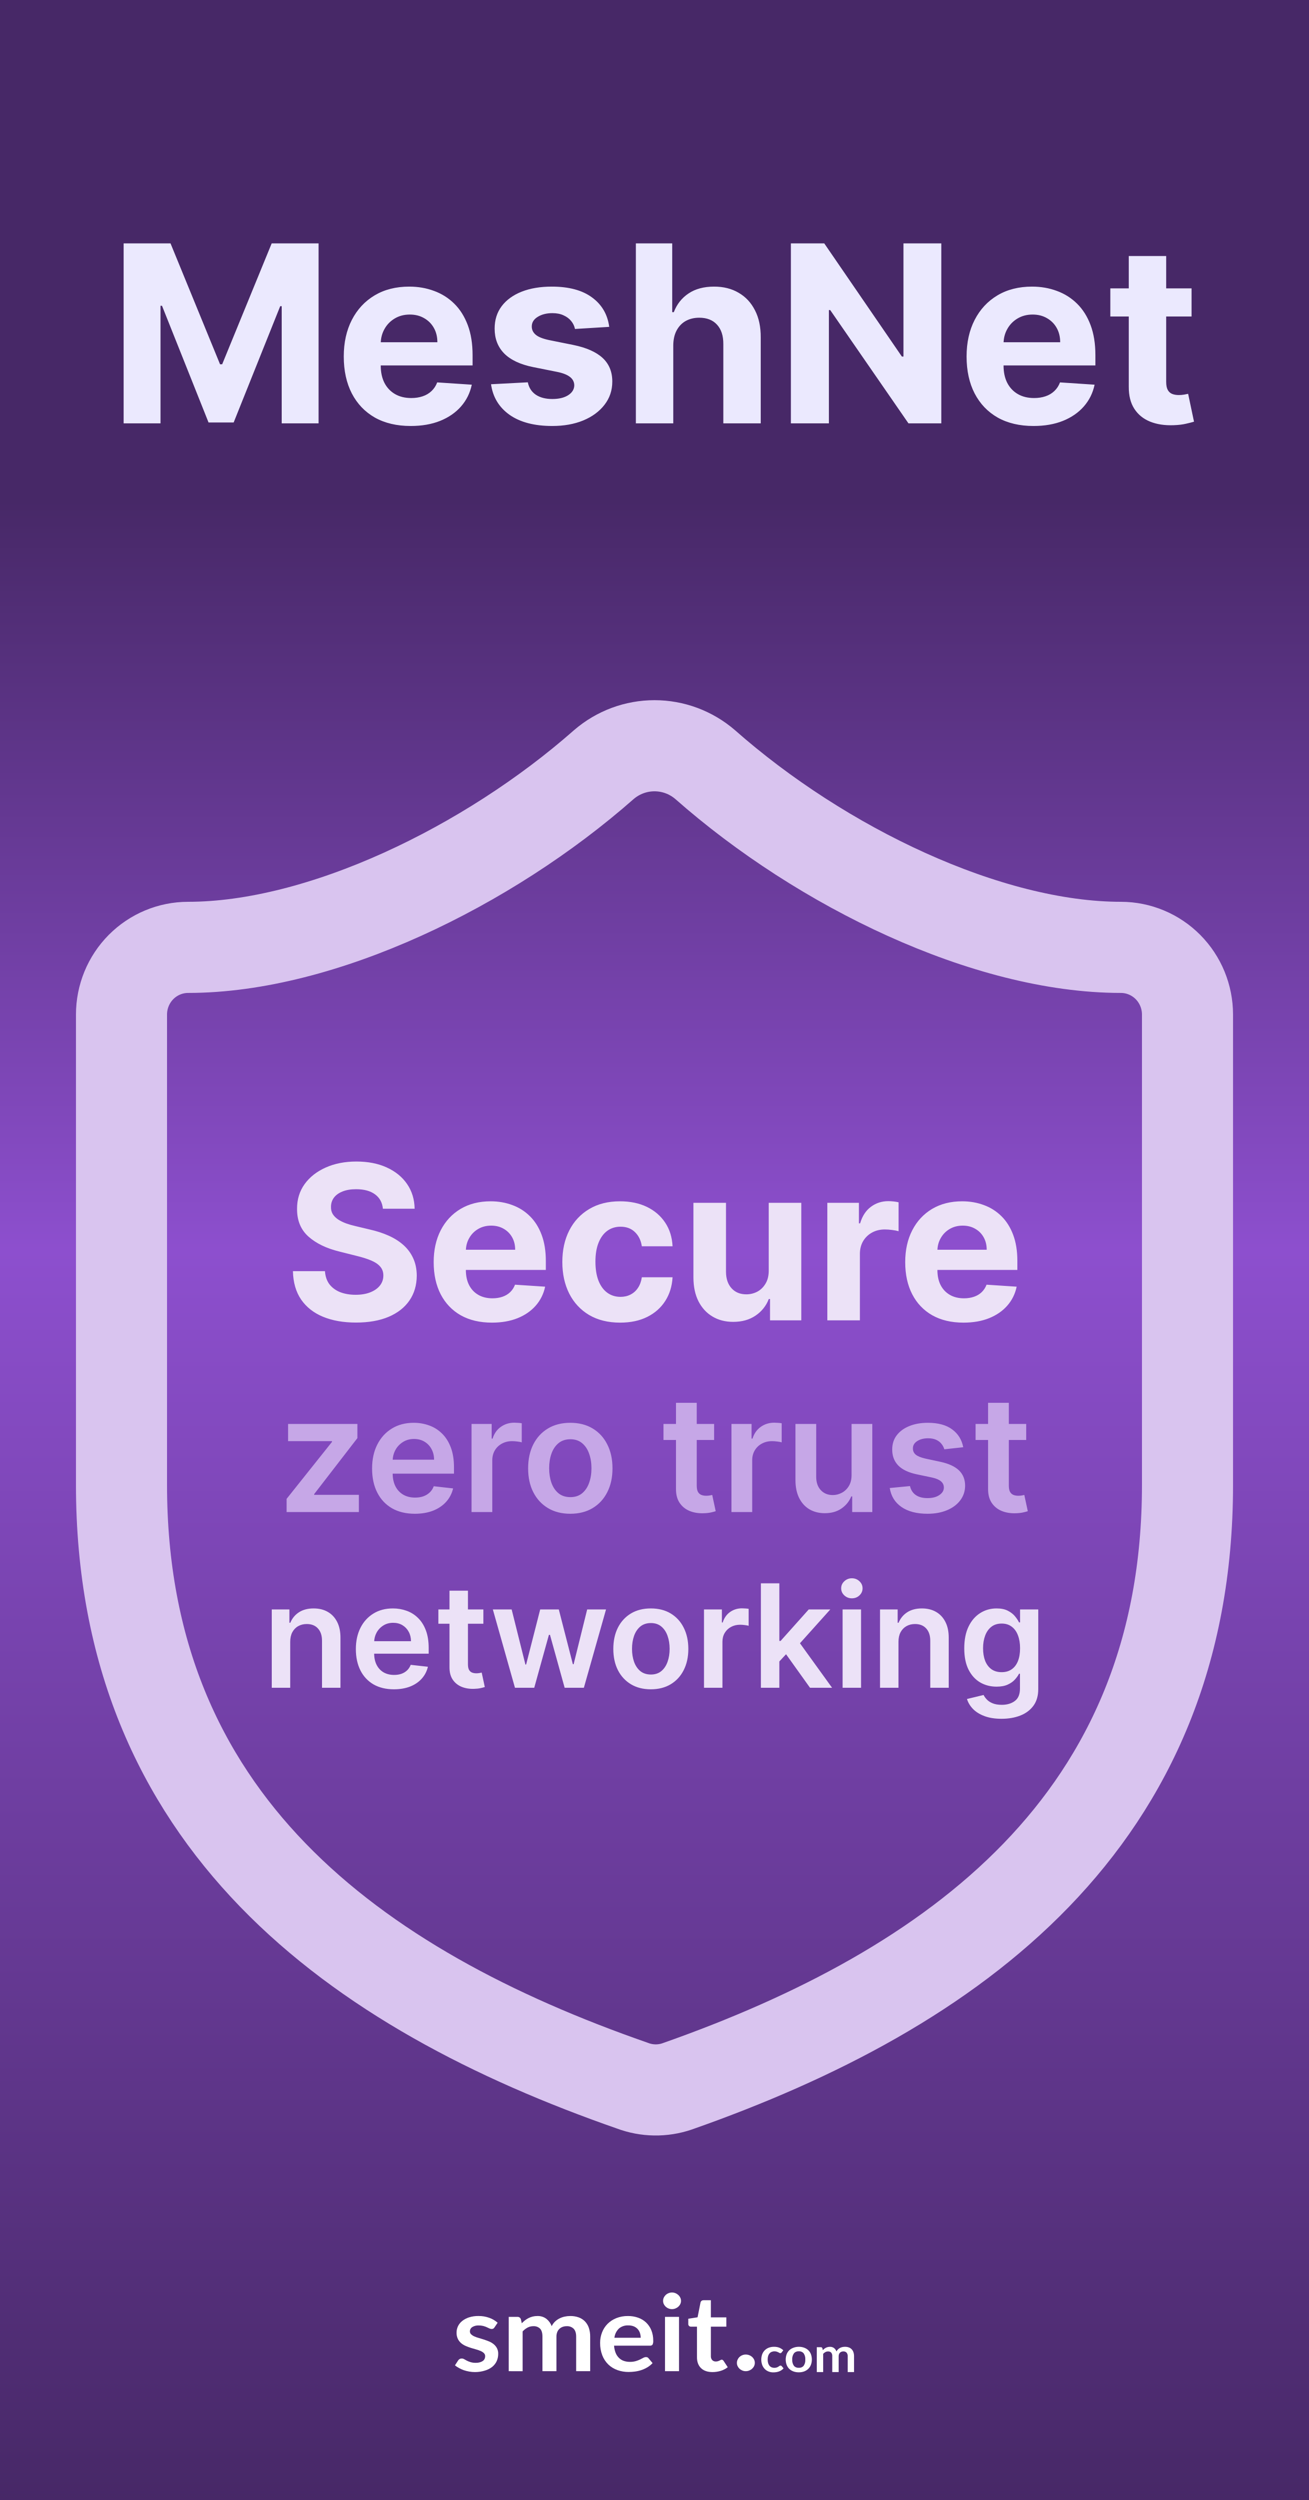 <svg width="164" height="313" viewBox="0 0 164 313" fill="none" xmlns="http://www.w3.org/2000/svg">
<rect x="0" y="0" width="164" height="313" fill="#808080" stroke="none"/>
<rect width="164" height="313" fill="url(#paint0_linear_8527_573)"/>
<path d="M15.489 30.468H21.364L27.57 45.607H27.834L34.039 30.468H39.914V53H35.293V38.334H35.106L29.275 52.89H26.128L20.297 38.279H20.11V53H15.489V30.468ZM51.453 53.33C49.714 53.33 48.218 52.978 46.964 52.274C45.717 51.562 44.756 50.557 44.081 49.259C43.406 47.954 43.069 46.41 43.069 44.627C43.069 42.889 43.406 41.363 44.081 40.05C44.756 38.737 45.706 37.714 46.931 36.981C48.163 36.247 49.608 35.881 51.266 35.881C52.38 35.881 53.418 36.06 54.379 36.42C55.347 36.772 56.191 37.304 56.91 38.015C57.636 38.727 58.2 39.621 58.604 40.7C59.007 41.77 59.209 43.025 59.209 44.462V45.75H44.939V42.845H54.797C54.797 42.17 54.651 41.572 54.357 41.052C54.064 40.531 53.657 40.124 53.136 39.83C52.622 39.53 52.025 39.379 51.343 39.379C50.631 39.379 50 39.544 49.45 39.874C48.907 40.197 48.482 40.634 48.174 41.184C47.866 41.727 47.708 42.332 47.701 42.999V45.761C47.701 46.597 47.855 47.319 48.163 47.928C48.478 48.537 48.922 49.006 49.494 49.336C50.066 49.666 50.745 49.831 51.529 49.831C52.05 49.831 52.527 49.758 52.96 49.611C53.393 49.465 53.763 49.245 54.071 48.951C54.379 48.658 54.614 48.298 54.775 47.873L59.11 48.159C58.89 49.201 58.439 50.11 57.757 50.888C57.082 51.658 56.209 52.259 55.138 52.692C54.075 53.117 52.846 53.33 51.453 53.33ZM76.328 40.92L72.038 41.184C71.964 40.817 71.806 40.487 71.564 40.194C71.322 39.893 71.003 39.654 70.607 39.478C70.219 39.295 69.753 39.203 69.21 39.203C68.484 39.203 67.871 39.357 67.373 39.665C66.874 39.966 66.624 40.37 66.624 40.876C66.624 41.279 66.786 41.62 67.109 41.899C67.431 42.178 67.985 42.401 68.77 42.57L71.829 43.186C73.472 43.523 74.696 44.066 75.503 44.814C76.31 45.562 76.713 46.545 76.713 47.763C76.713 48.87 76.387 49.842 75.734 50.678C75.089 51.515 74.201 52.167 73.072 52.637C71.95 53.099 70.655 53.33 69.188 53.33C66.951 53.33 65.168 52.864 63.841 51.933C62.521 50.994 61.747 49.718 61.52 48.104L66.129 47.862C66.269 48.544 66.606 49.065 67.142 49.424C67.677 49.776 68.363 49.952 69.199 49.952C70.02 49.952 70.681 49.795 71.179 49.479C71.686 49.157 71.942 48.742 71.95 48.236C71.942 47.811 71.763 47.462 71.41 47.191C71.058 46.912 70.516 46.699 69.782 46.553L66.856 45.97C65.205 45.64 63.977 45.067 63.17 44.253C62.37 43.439 61.971 42.401 61.971 41.14C61.971 40.054 62.264 39.119 62.851 38.334C63.445 37.549 64.277 36.944 65.348 36.519C66.427 36.093 67.688 35.881 69.133 35.881C71.267 35.881 72.947 36.332 74.172 37.234C75.404 38.136 76.123 39.365 76.328 40.92ZM84.352 43.23V53H79.665V30.468H84.22V39.082H84.418C84.799 38.085 85.415 37.304 86.266 36.739C87.117 36.167 88.184 35.881 89.468 35.881C90.641 35.881 91.665 36.137 92.537 36.651C93.418 37.157 94.1 37.887 94.584 38.84C95.075 39.786 95.317 40.92 95.31 42.24V53H90.623V43.076C90.63 42.035 90.366 41.224 89.831 40.645C89.303 40.065 88.562 39.775 87.608 39.775C86.97 39.775 86.405 39.911 85.914 40.182C85.43 40.454 85.049 40.85 84.77 41.371C84.498 41.884 84.359 42.504 84.352 43.23ZM117.933 30.468V53H113.818L104.015 38.818H103.85V53H99.086V30.468H103.267L112.993 44.638H113.191V30.468H117.933ZM129.483 53.33C127.744 53.33 126.248 52.978 124.994 52.274C123.747 51.562 122.786 50.557 122.111 49.259C121.436 47.954 121.099 46.41 121.099 44.627C121.099 42.889 121.436 41.363 122.111 40.05C122.786 38.737 123.736 37.714 124.961 36.981C126.193 36.247 127.638 35.881 129.296 35.881C130.41 35.881 131.448 36.06 132.409 36.42C133.377 36.772 134.221 37.304 134.94 38.015C135.666 38.727 136.231 39.621 136.634 40.7C137.037 41.77 137.239 43.025 137.239 44.462V45.75H122.969V42.845H132.827C132.827 42.17 132.68 41.572 132.387 41.052C132.094 40.531 131.687 40.124 131.166 39.83C130.652 39.53 130.055 39.379 129.373 39.379C128.661 39.379 128.03 39.544 127.48 39.874C126.937 40.197 126.512 40.634 126.204 41.184C125.896 41.727 125.738 42.332 125.731 42.999V45.761C125.731 46.597 125.885 47.319 126.193 47.928C126.508 48.537 126.952 49.006 127.524 49.336C128.096 49.666 128.775 49.831 129.56 49.831C130.08 49.831 130.557 49.758 130.99 49.611C131.423 49.465 131.793 49.245 132.101 48.951C132.409 48.658 132.644 48.298 132.805 47.873L137.14 48.159C136.92 49.201 136.469 50.11 135.787 50.888C135.112 51.658 134.239 52.259 133.168 52.692C132.105 53.117 130.876 53.33 129.483 53.33ZM149.286 36.101V39.621H139.109V36.101H149.286ZM141.42 32.052H146.107V47.807C146.107 48.24 146.173 48.577 146.305 48.819C146.437 49.054 146.62 49.219 146.855 49.314C147.097 49.41 147.376 49.457 147.691 49.457C147.911 49.457 148.131 49.439 148.351 49.402C148.571 49.358 148.74 49.325 148.857 49.303L149.594 52.791C149.36 52.864 149.03 52.949 148.604 53.044C148.179 53.147 147.662 53.209 147.053 53.231C145.923 53.275 144.933 53.125 144.082 52.78C143.239 52.435 142.582 51.9 142.113 51.174C141.644 50.447 141.413 49.531 141.42 48.423V32.052Z" fill="#EBE9FE"/>
<path d="M148.778 185.903C148.778 227.966 119.562 248.997 84.838 261.196C83.019 261.817 81.044 261.787 79.245 261.112C44.437 248.997 15.222 227.966 15.222 185.903V127.014C15.222 124.783 16.101 122.643 17.666 121.066C19.232 119.488 21.355 118.602 23.569 118.602C40.264 118.602 61.132 108.506 75.656 95.719C77.424 94.197 79.674 93.36 82 93.36C84.326 93.36 86.575 94.197 88.344 95.719C102.951 108.591 123.736 118.602 140.431 118.602C142.644 118.602 144.768 119.488 146.333 121.066C147.898 122.643 148.778 124.783 148.778 127.014V185.903Z" stroke="#D9C4EF" stroke-width="11.409" stroke-linecap="round" stroke-linejoin="round"/>
<path d="M47.972 151.321C47.896 150.549 47.567 149.948 46.986 149.521C46.405 149.093 45.616 148.879 44.62 148.879C43.943 148.879 43.372 148.975 42.906 149.166C42.44 149.351 42.082 149.61 41.833 149.942C41.59 150.274 41.469 150.651 41.469 151.072C41.456 151.423 41.53 151.73 41.689 151.992C41.855 152.253 42.082 152.48 42.369 152.672C42.657 152.857 42.989 153.02 43.365 153.16C43.742 153.294 44.144 153.409 44.572 153.505L46.334 153.926C47.19 154.118 47.975 154.373 48.691 154.692C49.406 155.012 50.025 155.404 50.549 155.871C51.072 156.337 51.478 156.886 51.765 157.518C52.059 158.15 52.209 158.875 52.215 159.692C52.209 160.892 51.902 161.933 51.296 162.814C50.695 163.689 49.827 164.369 48.691 164.854C47.56 165.333 46.197 165.573 44.601 165.573C43.017 165.573 41.638 165.33 40.463 164.845C39.295 164.36 38.382 163.641 37.724 162.69C37.073 161.732 36.731 160.548 36.699 159.136H40.712C40.757 159.794 40.945 160.343 41.277 160.784C41.616 161.218 42.066 161.547 42.628 161.77C43.196 161.987 43.838 162.096 44.553 162.096C45.255 162.096 45.865 161.994 46.382 161.79C46.906 161.585 47.311 161.301 47.599 160.937C47.886 160.573 48.03 160.155 48.03 159.682C48.03 159.242 47.899 158.872 47.637 158.571C47.382 158.271 47.005 158.016 46.507 157.805C46.015 157.594 45.412 157.403 44.697 157.231L42.561 156.694C40.907 156.292 39.601 155.663 38.644 154.807C37.686 153.952 37.21 152.799 37.217 151.35C37.21 150.162 37.526 149.125 38.165 148.237C38.81 147.35 39.694 146.657 40.818 146.159C41.941 145.661 43.218 145.412 44.649 145.412C46.105 145.412 47.375 145.661 48.461 146.159C49.553 146.657 50.402 147.35 51.008 148.237C51.615 149.125 51.928 150.153 51.947 151.321H47.972ZM61.632 165.582C60.119 165.582 58.816 165.276 57.725 164.663C56.639 164.043 55.803 163.169 55.215 162.039C54.628 160.902 54.334 159.558 54.334 158.006C54.334 156.493 54.628 155.165 55.215 154.022C55.803 152.879 56.63 151.988 57.696 151.35C58.769 150.711 60.026 150.392 61.469 150.392C62.44 150.392 63.343 150.549 64.18 150.861C65.023 151.168 65.757 151.631 66.383 152.25C67.015 152.87 67.507 153.649 67.858 154.587C68.209 155.519 68.385 156.611 68.385 157.863V158.983H55.962V156.455H64.544C64.544 155.867 64.416 155.347 64.161 154.894C63.905 154.44 63.551 154.086 63.098 153.83C62.651 153.569 62.13 153.438 61.536 153.438C60.917 153.438 60.368 153.581 59.889 153.869C59.417 154.15 59.046 154.53 58.778 155.009C58.51 155.481 58.373 156.008 58.366 156.589V158.993C58.366 159.721 58.5 160.35 58.769 160.88C59.043 161.41 59.429 161.818 59.928 162.106C60.425 162.393 61.016 162.537 61.699 162.537C62.153 162.537 62.568 162.473 62.944 162.345C63.321 162.217 63.644 162.026 63.912 161.77C64.18 161.515 64.384 161.202 64.525 160.832L68.298 161.081C68.107 161.987 67.714 162.779 67.12 163.456C66.533 164.126 65.773 164.65 64.841 165.027C63.915 165.397 62.846 165.582 61.632 165.582ZM77.694 165.582C76.187 165.582 74.891 165.263 73.805 164.624C72.726 163.98 71.896 163.086 71.315 161.943C70.741 160.8 70.453 159.484 70.453 157.997C70.453 156.49 70.744 155.168 71.325 154.032C71.912 152.889 72.746 151.998 73.825 151.359C74.904 150.715 76.187 150.392 77.675 150.392C78.958 150.392 80.082 150.625 81.046 151.091C82.01 151.557 82.773 152.212 83.335 153.055C83.897 153.898 84.207 154.887 84.264 156.024H80.414C80.305 155.289 80.018 154.699 79.552 154.252C79.092 153.799 78.489 153.572 77.742 153.572C77.11 153.572 76.557 153.744 76.085 154.089C75.619 154.427 75.255 154.922 74.993 155.574C74.731 156.225 74.6 157.013 74.6 157.939C74.6 158.878 74.728 159.676 74.984 160.334C75.245 160.991 75.612 161.493 76.085 161.837C76.557 162.182 77.11 162.355 77.742 162.355C78.208 162.355 78.626 162.259 78.997 162.067C79.373 161.876 79.683 161.598 79.926 161.234C80.175 160.864 80.337 160.42 80.414 159.903H84.264C84.2 161.026 83.894 162.016 83.345 162.872C82.802 163.721 82.052 164.385 81.094 164.864C80.136 165.343 79.003 165.582 77.694 165.582ZM96.311 159.031V150.584H100.391V165.295H96.473V162.623H96.32C95.988 163.485 95.436 164.178 94.663 164.701C93.897 165.225 92.962 165.486 91.857 165.486C90.874 165.486 90.008 165.263 89.261 164.816C88.514 164.369 87.93 163.734 87.509 162.91C87.094 162.086 86.883 161.1 86.877 159.951V150.584H90.957V159.223C90.963 160.091 91.196 160.777 91.656 161.282C92.115 161.786 92.732 162.039 93.504 162.039C93.996 162.039 94.456 161.927 94.883 161.703C95.311 161.473 95.656 161.135 95.918 160.688C96.186 160.241 96.317 159.689 96.311 159.031ZM103.654 165.295V150.584H107.61V153.15H107.763C108.031 152.237 108.481 151.548 109.113 151.082C109.746 150.609 110.473 150.373 111.297 150.373C111.501 150.373 111.722 150.386 111.958 150.411C112.194 150.437 112.402 150.472 112.581 150.517V154.137C112.389 154.08 112.124 154.028 111.786 153.984C111.447 153.939 111.138 153.917 110.857 153.917C110.256 153.917 109.72 154.048 109.248 154.309C108.781 154.565 108.411 154.922 108.137 155.382C107.868 155.842 107.734 156.372 107.734 156.972V165.295H103.654ZM120.71 165.582C119.196 165.582 117.894 165.276 116.802 164.663C115.716 164.043 114.88 163.169 114.293 162.039C113.705 160.902 113.411 159.558 113.411 158.006C113.411 156.493 113.705 155.165 114.293 154.022C114.88 152.879 115.707 151.988 116.773 151.35C117.846 150.711 119.104 150.392 120.547 150.392C121.517 150.392 122.421 150.549 123.257 150.861C124.1 151.168 124.834 151.631 125.46 152.25C126.092 152.87 126.584 153.649 126.935 154.587C127.286 155.519 127.462 156.611 127.462 157.863V158.983H115.04V156.455H123.621C123.621 155.867 123.493 155.347 123.238 154.894C122.983 154.44 122.628 154.086 122.175 153.83C121.728 153.569 121.208 153.438 120.614 153.438C119.994 153.438 119.445 153.581 118.966 153.869C118.494 154.15 118.124 154.53 117.855 155.009C117.587 155.481 117.45 156.008 117.444 156.589V158.993C117.444 159.721 117.578 160.35 117.846 160.88C118.12 161.41 118.507 161.818 119.005 162.106C119.503 162.393 120.093 162.537 120.777 162.537C121.23 162.537 121.645 162.473 122.022 162.345C122.398 162.217 122.721 162.026 122.989 161.77C123.257 161.515 123.462 161.202 123.602 160.832L127.376 161.081C127.184 161.987 126.791 162.779 126.198 163.456C125.61 164.126 124.85 164.65 123.918 165.027C122.992 165.397 121.923 165.582 120.71 165.582ZM36.36 205.548V211.295H34.049V201.487H36.258V203.154H36.373C36.599 202.605 36.958 202.168 37.452 201.845C37.95 201.521 38.565 201.36 39.297 201.36C39.974 201.36 40.564 201.504 41.066 201.794C41.572 202.083 41.964 202.503 42.241 203.052C42.522 203.601 42.66 204.267 42.656 205.05V211.295H40.344V205.408C40.344 204.752 40.174 204.239 39.834 203.869C39.497 203.499 39.031 203.314 38.435 203.314C38.031 203.314 37.671 203.403 37.356 203.582C37.045 203.756 36.801 204.01 36.622 204.342C36.447 204.674 36.36 205.076 36.36 205.548ZM49.347 211.486C48.364 211.486 47.515 211.282 46.8 210.874C46.089 210.461 45.542 209.877 45.159 209.124C44.776 208.366 44.584 207.475 44.584 206.449C44.584 205.44 44.776 204.554 45.159 203.792C45.546 203.026 46.087 202.43 46.781 202.005C47.474 201.575 48.29 201.36 49.226 201.36C49.831 201.36 50.401 201.458 50.937 201.653C51.478 201.845 51.955 202.143 52.367 202.547C52.785 202.952 53.112 203.467 53.351 204.093C53.589 204.714 53.708 205.455 53.708 206.315V207.023H45.67V205.465H51.493C51.489 205.023 51.393 204.629 51.205 204.284C51.018 203.935 50.756 203.66 50.42 203.46C50.088 203.26 49.701 203.16 49.258 203.16C48.785 203.16 48.37 203.275 48.013 203.505C47.655 203.731 47.377 204.029 47.176 204.399C46.981 204.765 46.881 205.167 46.876 205.606V206.966C46.876 207.536 46.981 208.026 47.189 208.434C47.398 208.839 47.689 209.15 48.064 209.367C48.439 209.579 48.877 209.686 49.379 209.686C49.716 209.686 50.02 209.639 50.292 209.545C50.565 209.448 50.801 209.305 51.001 209.118C51.201 208.93 51.352 208.698 51.455 208.422L53.613 208.664C53.476 209.235 53.217 209.733 52.834 210.158C52.455 210.58 51.969 210.908 51.378 211.142C50.786 211.372 50.109 211.486 49.347 211.486ZM60.561 201.487V203.275H54.923V201.487H60.561ZM56.315 199.138H58.627V208.345C58.627 208.656 58.673 208.894 58.767 209.06C58.865 209.222 58.993 209.333 59.15 209.392C59.308 209.452 59.482 209.482 59.674 209.482C59.818 209.482 59.95 209.471 60.069 209.45C60.193 209.428 60.287 209.409 60.35 209.392L60.74 211.199C60.617 211.242 60.44 211.289 60.21 211.34C59.984 211.391 59.708 211.42 59.38 211.429C58.801 211.446 58.28 211.359 57.816 211.167C57.352 210.971 56.983 210.669 56.711 210.261C56.443 209.852 56.311 209.341 56.315 208.728V199.138ZM64.518 211.295L61.747 201.487H64.103L65.827 208.383H65.917L67.679 201.487H70.01L71.772 208.345H71.868L73.566 201.487H75.928L73.151 211.295H70.744L68.905 204.667H68.771L66.932 211.295H64.518ZM81.539 211.486C80.582 211.486 79.752 211.276 79.049 210.854C78.347 210.433 77.802 209.843 77.415 209.086C77.031 208.328 76.84 207.443 76.84 206.429C76.84 205.416 77.031 204.529 77.415 203.767C77.802 203.005 78.347 202.413 79.049 201.992C79.752 201.57 80.582 201.36 81.539 201.36C82.497 201.36 83.327 201.57 84.03 201.992C84.732 202.413 85.275 203.005 85.658 203.767C86.045 204.529 86.239 205.416 86.239 206.429C86.239 207.443 86.045 208.328 85.658 209.086C85.275 209.843 84.732 210.433 84.03 210.854C83.327 211.276 82.497 211.486 81.539 211.486ZM81.552 209.635C82.072 209.635 82.506 209.492 82.855 209.207C83.204 208.918 83.463 208.53 83.634 208.045C83.808 207.56 83.895 207.019 83.895 206.423C83.895 205.823 83.808 205.28 83.634 204.795C83.463 204.305 83.204 203.916 82.855 203.626C82.506 203.337 82.072 203.192 81.552 203.192C81.02 203.192 80.577 203.337 80.224 203.626C79.875 203.916 79.613 204.305 79.439 204.795C79.269 205.28 79.183 205.823 79.183 206.423C79.183 207.019 79.269 207.56 79.439 208.045C79.613 208.53 79.875 208.918 80.224 209.207C80.577 209.492 81.02 209.635 81.552 209.635ZM88.201 211.295V201.487H90.442V203.122H90.544C90.723 202.556 91.029 202.12 91.463 201.813C91.902 201.502 92.402 201.347 92.964 201.347C93.092 201.347 93.234 201.353 93.392 201.366C93.553 201.375 93.688 201.39 93.794 201.411V203.537C93.696 203.503 93.541 203.473 93.328 203.448C93.119 203.418 92.917 203.403 92.721 203.403C92.3 203.403 91.921 203.494 91.585 203.678C91.253 203.856 90.991 204.105 90.799 204.425C90.608 204.744 90.512 205.112 90.512 205.529V211.295H88.201ZM97.437 208.217L97.43 205.427H97.801L101.325 201.487H104.026L99.691 206.315H99.212L97.437 208.217ZM95.33 211.295V198.218H97.641V211.295H95.33ZM101.485 211.295L98.292 206.832L99.85 205.204L104.25 211.295H101.485ZM105.567 211.295V201.487H107.878V211.295H105.567ZM106.729 200.095C106.363 200.095 106.048 199.974 105.784 199.732C105.52 199.485 105.388 199.189 105.388 198.844C105.388 198.495 105.52 198.199 105.784 197.956C106.048 197.71 106.363 197.586 106.729 197.586C107.099 197.586 107.414 197.71 107.674 197.956C107.938 198.199 108.069 198.495 108.069 198.844C108.069 199.189 107.938 199.485 107.674 199.732C107.414 199.974 107.099 200.095 106.729 200.095ZM112.566 205.548V211.295H110.255V201.487H112.464V203.154H112.579C112.805 202.605 113.164 202.168 113.658 201.845C114.156 201.521 114.771 201.36 115.503 201.36C116.18 201.36 116.77 201.504 117.272 201.794C117.779 202.083 118.17 202.503 118.447 203.052C118.728 203.601 118.866 204.267 118.862 205.05V211.295H116.55V205.408C116.55 204.752 116.38 204.239 116.04 203.869C115.703 203.499 115.237 203.314 114.641 203.314C114.237 203.314 113.877 203.403 113.562 203.582C113.252 203.756 113.007 204.01 112.828 204.342C112.653 204.674 112.566 205.076 112.566 205.548ZM125.477 215.177C124.647 215.177 123.934 215.064 123.338 214.839C122.742 214.617 122.263 214.319 121.901 213.945C121.539 213.57 121.288 213.155 121.148 212.7L123.229 212.195C123.323 212.387 123.459 212.576 123.638 212.763C123.817 212.955 124.057 213.113 124.359 213.236C124.666 213.364 125.051 213.428 125.515 213.428C126.171 213.428 126.713 213.268 127.143 212.949C127.573 212.634 127.788 212.114 127.788 211.391V209.533H127.673C127.554 209.771 127.38 210.016 127.15 210.267C126.924 210.518 126.624 210.729 126.249 210.899C125.879 211.069 125.413 211.154 124.851 211.154C124.098 211.154 123.414 210.978 122.801 210.624C122.193 210.267 121.708 209.735 121.346 209.028C120.988 208.317 120.809 207.428 120.809 206.359C120.809 205.282 120.988 204.373 121.346 203.633C121.708 202.888 122.195 202.324 122.808 201.941C123.421 201.553 124.104 201.36 124.857 201.36C125.432 201.36 125.905 201.458 126.275 201.653C126.65 201.845 126.948 202.077 127.169 202.349C127.39 202.618 127.558 202.871 127.673 203.109H127.801V201.487H130.08V211.455C130.08 212.293 129.88 212.987 129.48 213.536C129.08 214.085 128.533 214.496 127.839 214.768C127.145 215.041 126.358 215.177 125.477 215.177ZM125.496 209.341C125.986 209.341 126.403 209.222 126.747 208.984C127.092 208.745 127.354 208.402 127.533 207.956C127.712 207.509 127.801 206.972 127.801 206.346C127.801 205.729 127.712 205.189 127.533 204.725C127.358 204.261 127.099 203.901 126.754 203.646C126.413 203.386 125.994 203.256 125.496 203.256C124.981 203.256 124.551 203.39 124.206 203.658C123.861 203.927 123.602 204.295 123.427 204.763C123.253 205.227 123.165 205.755 123.165 206.346C123.165 206.947 123.253 207.472 123.427 207.924C123.606 208.371 123.868 208.72 124.213 208.971C124.562 209.218 124.989 209.341 125.496 209.341Z" fill="#ECE2F7"/>
<path d="M35.908 189.295V187.643L41.595 180.512V180.419H36.094V178.265H44.776V180.039L39.362 187.047V187.141H44.963V189.295H35.908ZM51.974 189.51C50.868 189.51 49.913 189.281 49.108 188.821C48.309 188.357 47.694 187.701 47.263 186.853C46.832 186.001 46.617 184.998 46.617 183.844C46.617 182.71 46.832 181.714 47.263 180.857C47.698 179.995 48.306 179.325 49.087 178.846C49.867 178.363 50.784 178.121 51.837 178.121C52.517 178.121 53.158 178.231 53.762 178.451C54.37 178.667 54.906 179.002 55.37 179.457C55.839 179.912 56.208 180.491 56.476 181.195C56.744 181.894 56.878 182.727 56.878 183.694V184.491H47.837V182.739H54.386C54.382 182.241 54.274 181.798 54.063 181.41C53.853 181.018 53.558 180.709 53.18 180.484C52.806 180.259 52.371 180.146 51.873 180.146C51.342 180.146 50.875 180.275 50.473 180.534C50.071 180.788 49.757 181.123 49.532 181.539C49.312 181.951 49.199 182.403 49.194 182.897V184.426C49.194 185.068 49.312 185.618 49.546 186.078C49.781 186.533 50.109 186.882 50.53 187.126C50.951 187.366 51.444 187.485 52.009 187.485C52.388 187.485 52.73 187.433 53.036 187.327C53.343 187.217 53.608 187.057 53.833 186.846C54.059 186.636 54.228 186.375 54.343 186.063L56.77 186.336C56.617 186.978 56.325 187.538 55.894 188.017C55.468 188.491 54.923 188.859 54.257 189.123C53.592 189.381 52.831 189.51 51.974 189.51ZM59.077 189.295V178.265H61.598V180.103H61.713C61.914 179.466 62.259 178.976 62.747 178.631C63.24 178.282 63.803 178.107 64.434 178.107C64.578 178.107 64.739 178.114 64.916 178.128C65.098 178.138 65.248 178.155 65.368 178.179V180.57C65.258 180.532 65.083 180.498 64.844 180.469C64.609 180.436 64.382 180.419 64.162 180.419C63.688 180.419 63.262 180.522 62.883 180.728C62.51 180.929 62.216 181.209 62 181.568C61.785 181.927 61.677 182.341 61.677 182.81V189.295H59.077ZM71.452 189.51C70.375 189.51 69.442 189.273 68.652 188.799C67.862 188.325 67.249 187.662 66.813 186.81C66.382 185.958 66.167 184.962 66.167 183.823C66.167 182.684 66.382 181.685 66.813 180.828C67.249 179.971 67.862 179.306 68.652 178.832C69.442 178.358 70.375 178.121 71.452 178.121C72.529 178.121 73.463 178.358 74.253 178.832C75.043 179.306 75.653 179.971 76.084 180.828C76.52 181.685 76.737 182.684 76.737 183.823C76.737 184.962 76.52 185.958 76.084 186.81C75.653 187.662 75.043 188.325 74.253 188.799C73.463 189.273 72.529 189.51 71.452 189.51ZM71.467 187.428C72.051 187.428 72.539 187.267 72.931 186.947C73.324 186.621 73.616 186.186 73.808 185.64C74.004 185.094 74.102 184.486 74.102 183.816C74.102 183.141 74.004 182.53 73.808 181.985C73.616 181.434 73.324 180.996 72.931 180.67C72.539 180.345 72.051 180.182 71.467 180.182C70.868 180.182 70.37 180.345 69.973 180.67C69.58 180.996 69.286 181.434 69.09 181.985C68.898 182.53 68.802 183.141 68.802 183.816C68.802 184.486 68.898 185.094 69.09 185.64C69.286 186.186 69.58 186.621 69.973 186.947C70.37 187.267 70.868 187.428 71.467 187.428ZM89.468 178.265V180.275H83.127V178.265H89.468ZM84.692 175.622H87.292V185.977C87.292 186.327 87.345 186.595 87.45 186.782C87.56 186.963 87.704 187.088 87.881 187.155C88.058 187.222 88.254 187.255 88.47 187.255C88.632 187.255 88.781 187.244 88.915 187.22C89.054 187.196 89.159 187.174 89.231 187.155L89.669 189.187C89.53 189.235 89.331 189.288 89.073 189.345C88.819 189.403 88.508 189.436 88.139 189.446C87.488 189.465 86.902 189.367 86.38 189.151C85.858 188.931 85.444 188.591 85.138 188.132C84.836 187.672 84.688 187.098 84.692 186.408V175.622ZM91.642 189.295V178.265H94.162V180.103H94.277C94.478 179.466 94.823 178.976 95.311 178.631C95.805 178.282 96.367 178.107 96.999 178.107C97.143 178.107 97.303 178.114 97.48 178.128C97.662 178.138 97.813 178.155 97.933 178.179V180.57C97.822 180.532 97.648 180.498 97.408 180.469C97.174 180.436 96.946 180.419 96.726 180.419C96.252 180.419 95.826 180.522 95.448 180.728C95.074 180.929 94.78 181.209 94.565 181.568C94.349 181.927 94.241 182.341 94.241 182.81V189.295H91.642ZM106.69 184.656V178.265H109.289V189.295H106.769V187.334H106.654C106.405 187.952 105.996 188.457 105.426 188.85C104.861 189.242 104.164 189.439 103.336 189.439C102.613 189.439 101.974 189.278 101.419 188.957C100.868 188.632 100.438 188.16 100.126 187.543C99.815 186.92 99.66 186.169 99.66 185.288V178.265H102.259V184.886C102.259 185.585 102.451 186.14 102.834 186.552C103.217 186.963 103.719 187.169 104.342 187.169C104.725 187.169 105.096 187.076 105.455 186.889C105.814 186.703 106.108 186.425 106.338 186.056C106.573 185.683 106.69 185.216 106.69 184.656ZM120.68 181.18L118.311 181.439C118.244 181.199 118.126 180.974 117.959 180.764C117.796 180.553 117.576 180.383 117.298 180.254C117.02 180.125 116.681 180.06 116.278 180.06C115.737 180.06 115.283 180.177 114.914 180.412C114.55 180.646 114.371 180.95 114.375 181.324C114.371 181.645 114.488 181.906 114.727 182.107C114.971 182.308 115.374 182.473 115.934 182.602L117.815 183.004C118.859 183.229 119.634 183.586 120.142 184.074C120.654 184.563 120.913 185.202 120.917 185.992C120.913 186.686 120.709 187.299 120.307 187.83C119.91 188.357 119.357 188.768 118.648 189.065C117.94 189.362 117.126 189.51 116.207 189.51C114.857 189.51 113.77 189.228 112.946 188.663C112.123 188.093 111.632 187.301 111.474 186.286L114.009 186.042C114.124 186.54 114.368 186.916 114.742 187.169C115.115 187.423 115.601 187.55 116.199 187.55C116.817 187.55 117.312 187.423 117.686 187.169C118.064 186.916 118.253 186.602 118.253 186.229C118.253 185.913 118.131 185.652 117.887 185.446C117.648 185.24 117.274 185.082 116.767 184.972L114.885 184.577C113.827 184.357 113.044 183.986 112.537 183.464C112.03 182.937 111.778 182.272 111.783 181.468C111.778 180.788 111.963 180.199 112.336 179.701C112.714 179.198 113.238 178.811 113.909 178.538C114.584 178.26 115.362 178.121 116.242 178.121C117.535 178.121 118.552 178.396 119.294 178.947C120.041 179.498 120.503 180.242 120.68 181.18ZM128.569 178.265V180.275H122.228V178.265H128.569ZM123.793 175.622H126.393V185.977C126.393 186.327 126.446 186.595 126.551 186.782C126.661 186.963 126.805 187.088 126.982 187.155C127.159 187.222 127.355 187.255 127.571 187.255C127.733 187.255 127.882 187.244 128.016 187.22C128.155 187.196 128.26 187.174 128.332 187.155L128.77 189.187C128.631 189.235 128.432 189.288 128.174 189.345C127.92 189.403 127.609 189.436 127.24 189.446C126.589 189.465 126.003 189.367 125.481 189.151C124.959 188.931 124.545 188.591 124.239 188.132C123.937 187.672 123.789 187.098 123.793 186.408V175.622Z" fill="#C6A7E7"/>
<path d="M61.947 291.377C61.91 291.437 61.859 291.487 61.797 291.525C61.737 291.556 61.669 291.571 61.6 291.569C61.503 291.567 61.408 291.545 61.322 291.503C61.225 291.458 61.112 291.408 60.989 291.348C60.849 291.285 60.703 291.233 60.554 291.192C60.366 291.145 60.172 291.122 59.977 291.125C59.691 291.11 59.407 291.182 59.168 291.33C59.075 291.39 59 291.471 58.949 291.564C58.897 291.658 58.871 291.762 58.873 291.867C58.871 291.935 58.883 292.002 58.909 292.065C58.935 292.129 58.975 292.186 59.025 292.235C59.142 292.344 59.279 292.433 59.429 292.498C59.613 292.579 59.803 292.646 59.999 292.699C60.212 292.759 60.426 292.825 60.645 292.895C60.865 292.965 61.081 293.051 61.294 293.136C61.501 293.224 61.693 293.341 61.864 293.482C62.032 293.622 62.168 293.792 62.266 293.981C62.374 294.201 62.426 294.442 62.419 294.683C62.422 294.994 62.358 295.301 62.231 295.588C62.107 295.863 61.917 296.108 61.676 296.304C61.409 296.515 61.1 296.674 60.767 296.771C60.364 296.898 59.943 296.962 59.518 296.962C59.273 296.963 59.028 296.941 58.787 296.899C58.553 296.858 58.324 296.8 58.1 296.724C57.892 296.65 57.69 296.559 57.499 296.452C57.32 296.358 57.153 296.247 57 296.12L57.404 295.498C57.45 295.428 57.513 295.369 57.587 295.326C57.669 295.283 57.762 295.262 57.856 295.266C57.965 295.266 58.072 295.297 58.164 295.353C58.26 295.41 58.373 295.471 58.496 295.538C58.642 295.609 58.794 295.669 58.95 295.717C59.161 295.78 59.382 295.809 59.603 295.803C59.784 295.807 59.965 295.784 60.138 295.734C60.271 295.698 60.395 295.639 60.506 295.561C60.598 295.491 60.671 295.401 60.718 295.298C60.763 295.2 60.786 295.094 60.785 294.987C60.791 294.843 60.737 294.703 60.634 294.596C60.519 294.484 60.381 294.394 60.23 294.33C60.045 294.25 59.855 294.183 59.66 294.129C59.445 294.07 59.226 294.005 58.995 293.935C58.768 293.864 58.546 293.78 58.33 293.686C58.12 293.594 57.926 293.472 57.756 293.325C57.584 293.173 57.446 292.991 57.352 292.787C57.245 292.544 57.193 292.283 57.201 292.02C57.2 291.746 57.26 291.475 57.377 291.225C57.5 290.97 57.681 290.745 57.909 290.565C58.161 290.364 58.452 290.211 58.765 290.113C59.147 289.994 59.548 289.936 59.951 289.943C60.419 289.938 60.885 290.017 61.322 290.177C61.703 290.315 62.052 290.522 62.348 290.787L61.947 291.377Z" fill="white"/>
<path d="M63.737 296.85V290.051H64.813C64.913 290.044 65.012 290.07 65.093 290.125C65.175 290.179 65.233 290.259 65.258 290.35L65.373 290.853C65.497 290.723 65.63 290.601 65.772 290.488C65.909 290.379 66.059 290.284 66.217 290.204C66.379 290.123 66.55 290.06 66.728 290.015C66.922 289.967 67.123 289.943 67.324 289.945C67.733 289.93 68.134 290.054 68.453 290.294C68.759 290.54 68.989 290.859 69.118 291.217C69.223 291.003 69.366 290.807 69.542 290.638C69.705 290.48 69.894 290.348 70.1 290.244C70.305 290.142 70.523 290.066 70.749 290.018C70.975 289.97 71.206 289.945 71.439 289.945C71.799 289.939 72.158 289.996 72.496 290.113C72.8 290.222 73.072 290.395 73.29 290.621C73.511 290.855 73.677 291.131 73.776 291.43C73.891 291.783 73.947 292.151 73.942 292.52V296.847H72.185V292.523C72.185 292.09 72.084 291.764 71.881 291.545C71.767 291.432 71.628 291.344 71.474 291.287C71.32 291.23 71.154 291.206 70.988 291.217C70.817 291.216 70.648 291.245 70.489 291.304C70.333 291.361 70.191 291.449 70.074 291.562C69.958 291.675 69.868 291.811 69.813 291.959C69.744 292.14 69.71 292.331 69.713 292.523V296.85H67.961V292.523C67.961 292.068 67.863 291.737 67.667 291.528C67.557 291.421 67.422 291.337 67.274 291.283C67.126 291.229 66.966 291.207 66.807 291.217C66.558 291.216 66.312 291.277 66.096 291.393C65.862 291.519 65.653 291.681 65.478 291.874V296.855L63.737 296.85Z" fill="white"/>
<path d="M76.933 293.656C76.952 293.965 77.019 294.27 77.132 294.561C77.223 294.792 77.362 295.004 77.543 295.183C77.71 295.351 77.917 295.48 78.146 295.562C78.394 295.645 78.657 295.687 78.921 295.685C79.169 295.689 79.416 295.658 79.654 295.591C79.839 295.537 80.019 295.468 80.192 295.386C80.345 295.311 80.478 295.243 80.596 295.18C80.696 295.122 80.811 295.09 80.929 295.087C80.994 295.082 81.059 295.094 81.118 295.122C81.176 295.149 81.226 295.191 81.261 295.243L81.76 295.839C81.571 296.046 81.349 296.225 81.103 296.37C80.867 296.511 80.615 296.627 80.35 296.714C80.091 296.8 79.823 296.861 79.551 296.896C79.289 296.931 79.025 296.949 78.761 296.95C78.28 296.954 77.802 296.874 77.353 296.714C76.926 296.562 76.539 296.325 76.219 296.019C75.886 295.692 75.629 295.303 75.463 294.878C75.27 294.374 75.177 293.84 75.187 293.304C75.183 292.859 75.265 292.416 75.428 291.997C75.579 291.601 75.813 291.238 76.116 290.929C76.425 290.621 76.798 290.376 77.212 290.21C77.675 290.028 78.173 289.938 78.674 289.945C79.107 289.941 79.536 290.011 79.941 290.151C80.316 290.28 80.656 290.485 80.939 290.75C81.229 291.026 81.455 291.356 81.602 291.718C81.768 292.137 81.849 292.581 81.841 293.027C81.856 293.198 81.826 293.369 81.756 293.527C81.718 293.574 81.667 293.611 81.609 293.634C81.55 293.657 81.487 293.664 81.424 293.656H76.933ZM80.272 292.669C80.273 292.466 80.242 292.263 80.177 292.069C80.118 291.888 80.02 291.72 79.89 291.575C79.757 291.431 79.592 291.317 79.406 291.24C79.19 291.156 78.957 291.114 78.723 291.119C78.505 291.108 78.288 291.137 78.083 291.207C77.878 291.276 77.69 291.383 77.531 291.522C77.217 291.838 77.022 292.24 76.976 292.669H80.272Z" fill="white"/>
<path d="M85.071 290.051V296.85H83.317V290.051H85.071Z" fill="white"/>
<path d="M89.275 296.963C88.643 296.963 88.158 296.795 87.82 296.461C87.483 296.127 87.316 295.667 87.322 295.081V291.278H86.572C86.483 291.279 86.396 291.248 86.331 291.19C86.296 291.156 86.269 291.116 86.252 291.071C86.235 291.027 86.229 290.979 86.233 290.932V290.283L87.397 290.104L87.767 288.245C87.787 288.165 87.834 288.093 87.902 288.04C87.976 287.989 88.066 287.964 88.158 287.968H89.062V290.113H91.002V291.279H89.062V294.961C89.049 295.14 89.109 295.318 89.228 295.459C89.285 295.519 89.356 295.566 89.434 295.597C89.513 295.628 89.599 295.642 89.684 295.638C89.776 295.64 89.869 295.627 89.957 295.6C90.022 295.58 90.085 295.554 90.146 295.524C90.201 295.498 90.249 295.473 90.292 295.448C90.33 295.426 90.374 295.413 90.419 295.412C90.464 295.41 90.509 295.423 90.547 295.448C90.587 295.48 90.623 295.517 90.653 295.558L91.177 296.354C90.918 296.556 90.621 296.709 90.301 296.807C89.97 296.91 89.624 296.962 89.275 296.963Z" fill="white"/>
<path d="M85.32 288.051C85.322 288.189 85.291 288.325 85.229 288.451C85.108 288.697 84.893 288.893 84.626 288.998C84.486 289.055 84.335 289.084 84.183 289.083C84.036 289.083 83.89 289.055 83.755 288.998C83.623 288.946 83.504 288.87 83.402 288.776C83.303 288.682 83.222 288.571 83.165 288.451C83.105 288.325 83.075 288.188 83.076 288.051C83.075 287.909 83.105 287.768 83.165 287.638C83.222 287.516 83.302 287.406 83.402 287.311C83.506 287.214 83.628 287.137 83.763 287.083C83.896 287.029 84.039 287.001 84.183 287C84.335 286.999 84.486 287.027 84.626 287.083C84.759 287.138 84.88 287.215 84.983 287.311C85.087 287.406 85.171 287.518 85.229 287.643C85.29 287.771 85.321 287.91 85.32 288.051Z" fill="white"/>
<path d="M94.568 295.818C94.569 295.956 94.537 296.092 94.475 296.217C94.416 296.339 94.333 296.45 94.23 296.544C94.127 296.638 94.005 296.713 93.873 296.766C93.733 296.822 93.583 296.851 93.431 296.85C93.283 296.851 93.137 296.822 93.002 296.766C92.87 296.713 92.751 296.638 92.649 296.544C92.549 296.449 92.469 296.338 92.412 296.217C92.352 296.091 92.322 295.955 92.324 295.818C92.322 295.676 92.352 295.536 92.412 295.406C92.468 295.282 92.548 295.169 92.649 295.073C92.75 294.978 92.87 294.902 93.002 294.85C93.137 294.794 93.283 294.766 93.431 294.768C93.582 294.766 93.733 294.794 93.873 294.85C94.008 294.902 94.131 294.978 94.235 295.073C94.339 295.168 94.422 295.281 94.48 295.406C94.541 295.536 94.571 295.676 94.568 295.818Z" fill="white"/>
<path d="M97.929 294.503C97.909 294.528 97.885 294.551 97.859 294.57C97.83 294.587 97.795 294.596 97.761 294.594C97.718 294.594 97.677 294.582 97.641 294.559L97.501 294.48C97.44 294.449 97.375 294.423 97.309 294.402C97.219 294.376 97.125 294.364 97.031 294.366C96.904 294.364 96.778 294.389 96.662 294.438C96.556 294.485 96.465 294.555 96.396 294.643C96.318 294.739 96.262 294.849 96.23 294.966C96.193 295.106 96.176 295.251 96.178 295.395C96.176 295.544 96.195 295.693 96.235 295.837C96.268 295.955 96.325 296.066 96.401 296.164C96.469 296.249 96.558 296.318 96.66 296.364C96.768 296.41 96.886 296.434 97.004 296.432C97.109 296.435 97.214 296.421 97.314 296.388C97.384 296.363 97.451 296.33 97.513 296.29C97.566 296.256 97.613 296.223 97.653 296.194C97.691 296.165 97.739 296.15 97.787 296.15C97.816 296.149 97.845 296.155 97.871 296.167C97.896 296.179 97.918 296.198 97.934 296.22L98.171 296.496C98.09 296.587 97.996 296.668 97.892 296.737C97.791 296.801 97.683 296.853 97.57 296.893C97.458 296.932 97.343 296.96 97.226 296.977C97.109 296.992 96.992 297 96.875 297C96.676 297.001 96.478 296.965 96.295 296.893C96.114 296.822 95.952 296.716 95.819 296.581C95.677 296.435 95.568 296.263 95.497 296.077C95.344 295.651 95.34 295.191 95.484 294.762C95.549 294.575 95.655 294.403 95.793 294.254C95.931 294.111 96.102 293.996 96.291 293.92C96.511 293.835 96.747 293.794 96.984 293.798C97.208 293.794 97.43 293.832 97.638 293.91C97.825 293.987 97.994 294.096 98.136 294.232L97.929 294.503Z" fill="white"/>
<path d="M100.083 293.796C100.31 293.795 100.536 293.833 100.748 293.909C100.942 293.977 101.118 294.083 101.265 294.22C101.413 294.363 101.526 294.535 101.597 294.723C101.753 295.154 101.753 295.622 101.597 296.054C101.526 296.243 101.413 296.416 101.265 296.561C101.119 296.701 100.943 296.811 100.748 296.882C100.536 296.958 100.31 296.996 100.083 296.994C99.852 296.997 99.621 296.959 99.405 296.882C99.211 296.813 99.035 296.706 98.889 296.569C98.742 296.424 98.629 296.251 98.557 296.061C98.4 295.63 98.4 295.162 98.557 294.73C98.628 294.542 98.742 294.371 98.889 294.228C99.037 294.09 99.213 293.984 99.408 293.916C99.623 293.837 99.852 293.796 100.083 293.796ZM100.083 296.426C100.2 296.434 100.318 296.414 100.425 296.368C100.533 296.323 100.626 296.252 100.696 296.164C100.845 295.935 100.914 295.669 100.894 295.401C100.915 295.131 100.846 294.86 100.696 294.628C100.626 294.539 100.533 294.468 100.426 294.422C100.319 294.375 100.201 294.355 100.083 294.363C99.964 294.355 99.844 294.375 99.735 294.421C99.626 294.468 99.531 294.539 99.46 294.629C99.306 294.862 99.235 295.134 99.257 295.406C99.238 295.674 99.309 295.941 99.46 296.169C99.533 296.257 99.628 296.326 99.737 296.371C99.846 296.416 99.965 296.434 100.083 296.426Z" fill="white"/>
<path d="M102.332 296.963V293.849H102.831C102.876 293.846 102.922 293.858 102.959 293.883C102.996 293.908 103.022 293.945 103.034 293.986L103.085 294.217C103.142 294.157 103.203 294.102 103.268 294.05C103.331 294 103.4 293.956 103.472 293.919C103.546 293.883 103.624 293.854 103.705 293.834C103.795 293.811 103.887 293.8 103.979 293.801C104.166 293.793 104.35 293.848 104.496 293.957C104.636 294.07 104.74 294.216 104.799 294.38C104.847 294.282 104.913 294.193 104.993 294.116C105.068 294.043 105.155 293.983 105.249 293.935C105.343 293.888 105.442 293.853 105.545 293.831C105.649 293.809 105.755 293.798 105.861 293.798C106.028 293.796 106.194 293.822 106.35 293.877C106.485 293.927 106.605 294.005 106.702 294.106C106.802 294.212 106.878 294.337 106.923 294.472C106.976 294.634 107.002 294.804 107 294.973V296.963H106.204V294.976C106.216 294.817 106.167 294.658 106.066 294.53C106.014 294.477 105.951 294.435 105.88 294.408C105.809 294.381 105.733 294.37 105.657 294.374C105.579 294.374 105.502 294.387 105.429 294.413C105.36 294.439 105.298 294.478 105.244 294.527C105.189 294.58 105.147 294.643 105.12 294.713C105.088 294.796 105.072 294.884 105.073 294.972V296.963H104.27V294.976C104.285 294.815 104.238 294.654 104.137 294.522C104.087 294.472 104.025 294.434 103.957 294.409C103.889 294.384 103.816 294.374 103.743 294.379C103.627 294.377 103.512 294.405 103.411 294.46C103.305 294.517 103.21 294.591 103.132 294.679V296.963H102.332Z" fill="white"/>
<defs>
<linearGradient id="paint0_linear_8527_573" x1="82" y1="0" x2="82" y2="313" gradientUnits="userSpaceOnUse">
<stop offset="0.2" stop-color="#472867"/>
<stop offset="0.5" stop-color="#8D4FCE"/>
<stop offset="1" stop-color="#472867"/>
</linearGradient>
</defs>
</svg>
